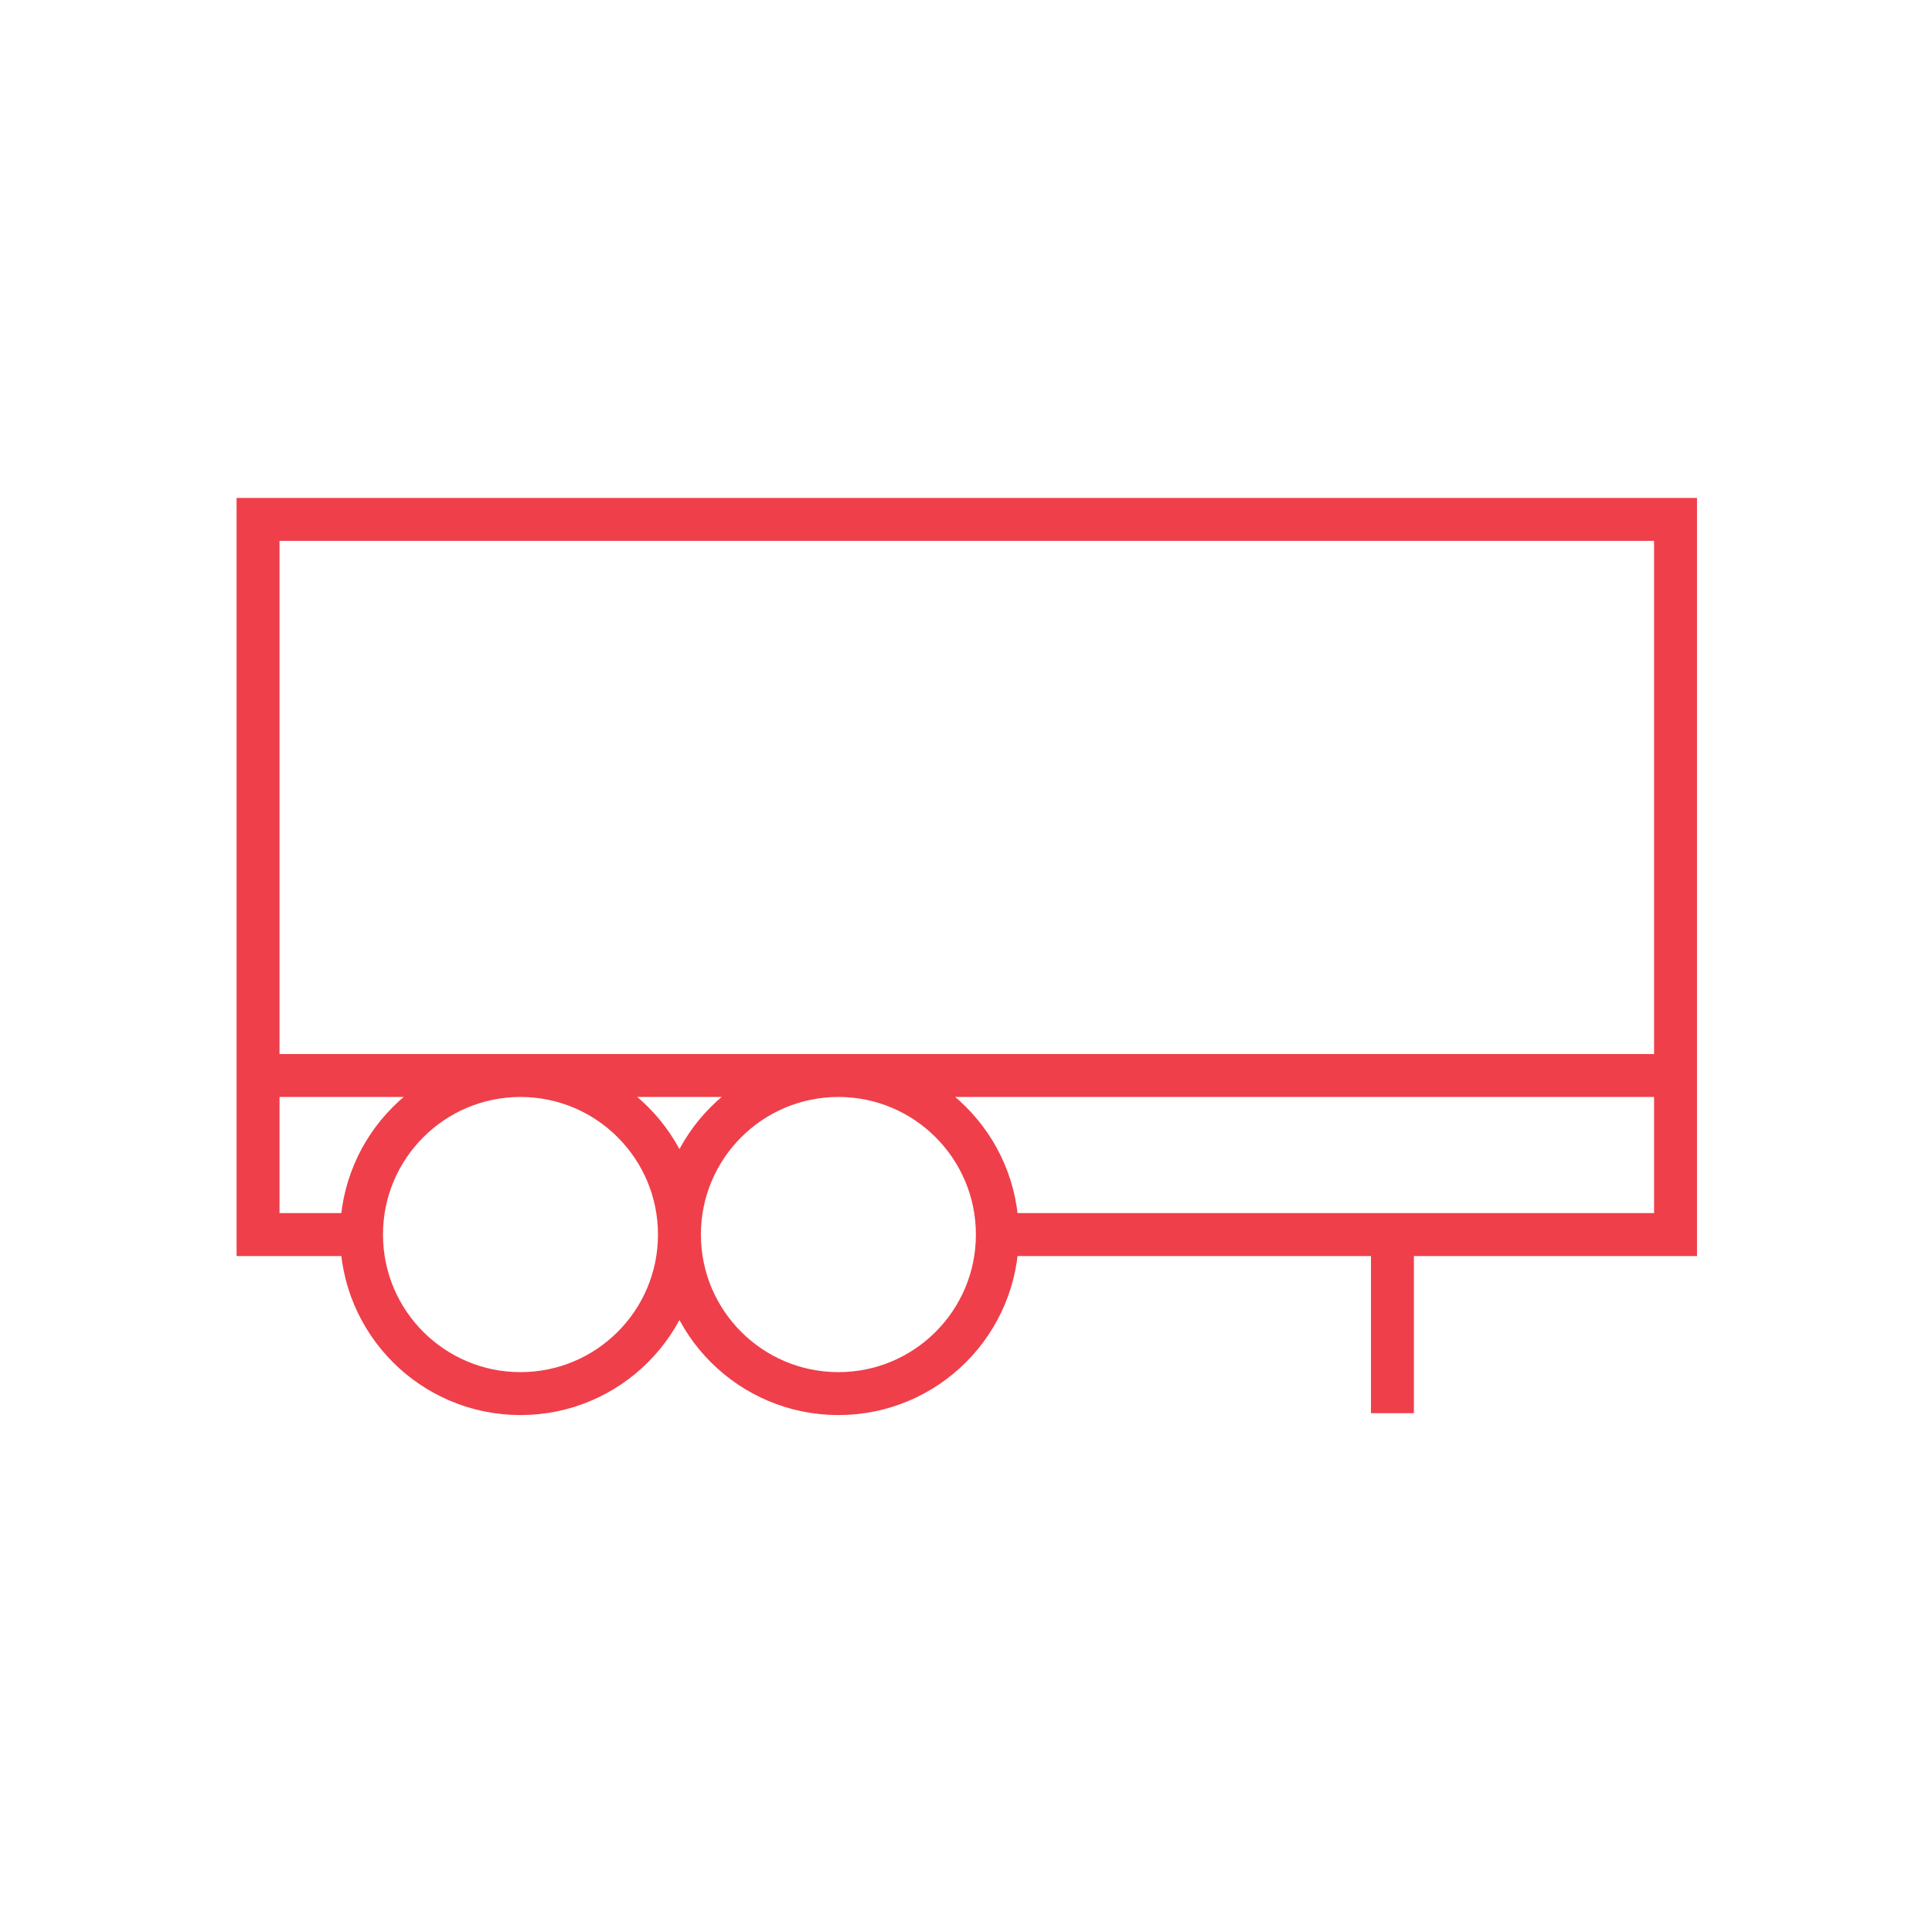 <?xml version="1.0" encoding="UTF-8" standalone="no"?>
<svg xmlns="http://www.w3.org/2000/svg" xmlns:xlink="http://www.w3.org/1999/xlink" xmlns:serif="http://www.serif.com/" viewBox="0 0 90 90" version="1.1" xml:space="preserve" style="fill-rule:evenodd;clip-rule:evenodd;stroke-miterlimit:10;" width="90" height="90">
    <g transform="matrix(1,0,0,1,-7215,-480)">
        <g id="AP2-Icon-05" transform="matrix(1,0,0,1,899.911,464.487)">
            <rect x="6315.11" y="15.513" width="90.029" height="90.029" style="fill:none;"></rect>
            <g transform="matrix(2,0,0,2,6346.74,48.03)">
                <path d="M0,12.497C0,10.451 1.658,8.792 3.703,8.792C5.748,8.792 7.405,10.451 7.405,12.497C7.405,14.543 5.748,16.201 3.703,16.201C1.658,16.201 0,14.543 0,12.497ZM-3.703,16.201C-1.658,16.201 0,14.543 0,12.497C0,10.451 -1.658,8.792 -3.703,8.792C-5.747,8.792 -7.405,10.451 -7.405,12.497C-7.405,14.543 -5.747,16.201 -3.703,16.201ZM23.201,-4.161L-9.815,-4.161L-9.815,8.792L23.201,8.792L23.201,-4.161ZM7.405,12.497L23.201,12.497L23.201,8.792L-9.815,8.792L-9.815,12.497L-7.405,12.497M16.607,16.658L16.607,12.497" style="fill:none;fill-rule:nonzero;stroke:rgb(239,63,74);stroke-width:1px;"></path>
            </g>
        </g>
    </g>
</svg>

